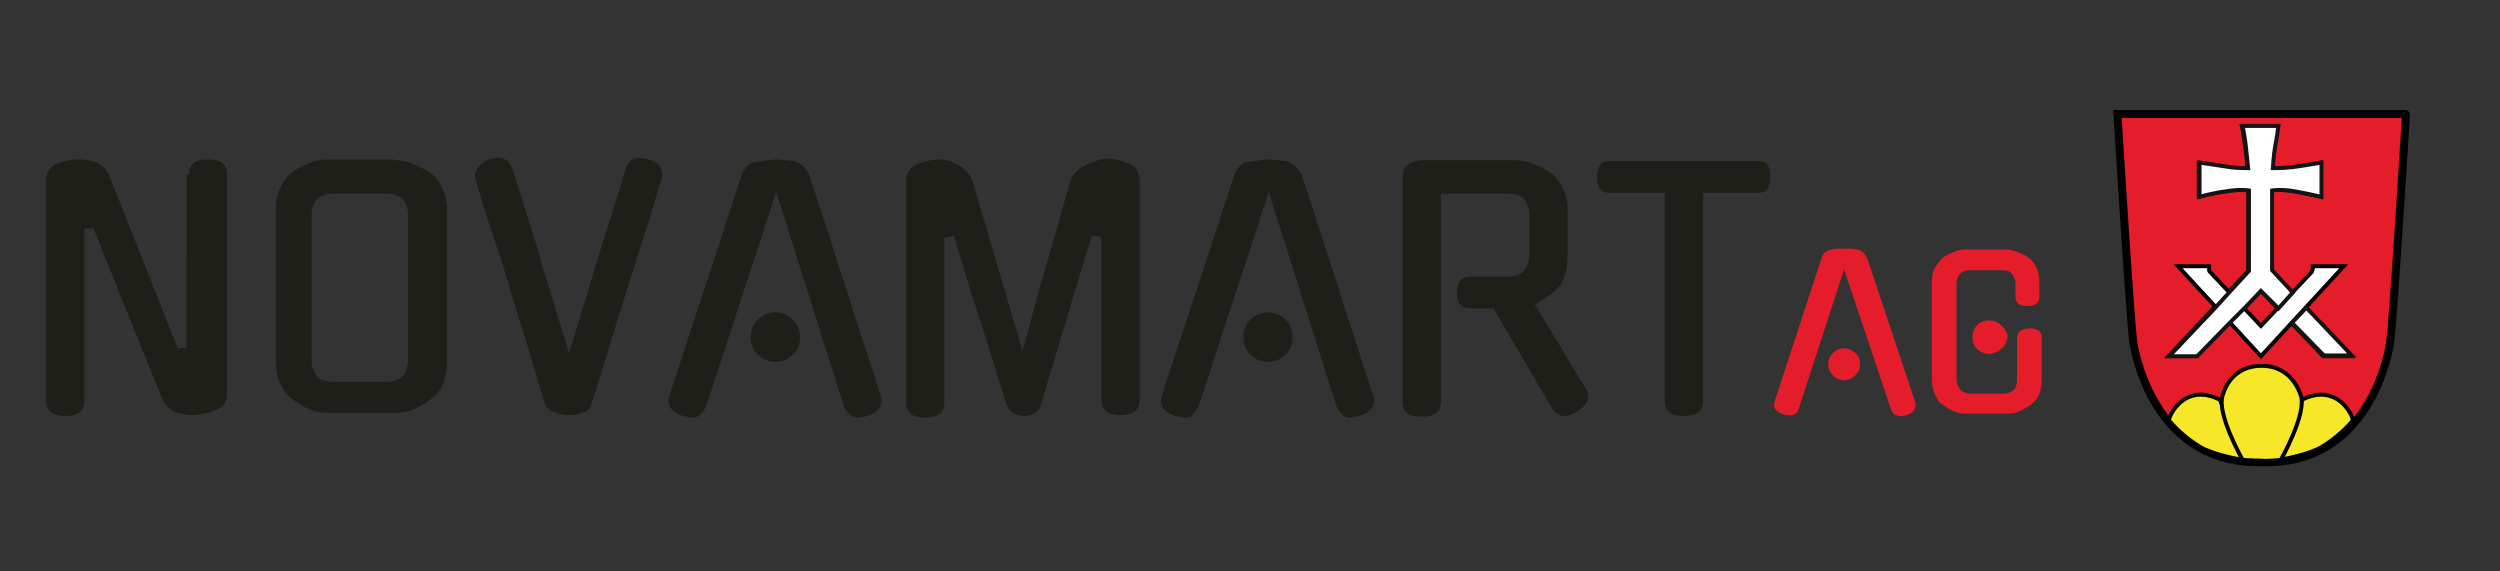 <?xml version="1.0" encoding="utf-8"?>
<!-- Generator: Adobe Illustrator 27.5.0, SVG Export Plug-In . SVG Version: 6.00 Build 0)  -->
<svg version="1.1" id="Ebene_1" xmlns="http://www.w3.org/2000/svg" xmlns:xlink="http://www.w3.org/1999/xlink" x="0px" y="0px"
	 viewBox="0 0 313.7 71.7" style="enable-background:new 0 0 313.7 71.7;" xml:space="preserve">
<rect x="0" y="0" width="313.7" height="71.7" fill="#333333" stroke="none"/>
<style type="text/css">
	.st0{fill:#1F1F19;}
	.st1{fill:#E51D2A;}
	.st2{fill:#E51D2A;stroke:#000000;stroke-miterlimit:10;}
	.st3{fill:#FFFFFF;stroke:#141414;stroke-width:0.5;stroke-miterlimit:10;}
	.st4{fill:#FFFFFF;stroke:#000000;stroke-width:0.5;stroke-miterlimit:10;}
	.st5{fill:#F6E828;stroke:#000000;stroke-width:0.5;stroke-miterlimit:10;}
</style>
<g>
	<path class="st0" d="M23.7,21.9c0-1.3,0.8-1.9,2.4-1.9c1.6,0,2.4,0.6,2.4,1.9v27.6c0,0.9-0.5,1.6-1.5,2h0c-0.4,0.2-0.9,0.3-1.4,0.4
		s-0.9,0.2-1.4,0.2c-0.3,0-0.7,0-1.1-0.1c-0.4-0.1-0.7-0.2-1.1-0.3c-0.3-0.1-0.6-0.3-0.9-0.6c-0.3-0.3-0.5-0.6-0.7-0.9l-8.7-21.6
		l-1.1,0.1v21.6c0,1.3-0.8,1.9-2.4,1.9c-1.6,0-2.4-0.6-2.4-1.9V22.7c0-1.1,0.5-1.8,1.4-2.2c0.9-0.3,1.8-0.5,2.8-0.5
		c0.7,0,1.4,0.1,2.1,0.4c0.7,0.3,1.2,0.8,1.6,1.6l8.6,21.7l1.1-0.1V21.9z"/>
	<path class="st0" d="M49.5,20.1c0.7,0,1.4,0.1,2.2,0.4c0.7,0.3,1.5,0.7,2.2,1.1h0c0.7,0.5,1.2,1.2,1.6,2c0.4,0.8,0.6,1.8,0.6,2.8
		v19c0,2.2-0.7,3.8-2.2,4.8c-0.7,0.5-1.4,0.9-2.1,1.2c-0.7,0.3-1.4,0.4-2.1,0.4h-8.7c-0.7,0-1.4-0.1-2.1-0.4
		c-0.7-0.3-1.4-0.7-2.1-1.2c-0.7-0.5-1.2-1.2-1.6-2c-0.4-0.8-0.6-1.7-0.6-2.9v-19c0-1.1,0.2-2,0.6-2.8c0.4-0.8,0.9-1.5,1.6-2h0
		c0.7-0.5,1.4-0.8,2.2-1.1c0.7-0.3,1.5-0.4,2.2-0.4H49.5z M48.5,47.9c1,0,1.7-0.3,2.1-0.8s0.6-1.2,0.6-1.9V26.9
		c0-0.7-0.2-1.3-0.6-1.8s-1.1-0.8-2.1-0.8h-6.7c-1,0-1.7,0.3-2.1,0.8s-0.6,1.2-0.6,1.8v18.3c0,0.7,0.2,1.3,0.6,1.9s1.1,0.8,2.1,0.8
		H48.5z"/>
	<path class="st0" d="M71.4,52.1c-0.5,0-1.1-0.1-1.7-0.3c-0.6-0.2-1-0.5-1.3-1c-0.6-2.1-1.3-4.2-1.9-6.4c-0.7-2.2-1.3-4.3-2-6.4
		c-0.7-2.5-1.5-5.1-2.4-7.7c-0.9-2.7-1.7-5.2-2.4-7.7C59.5,22,59.6,21.5,60,21c0.3-0.4,0.8-0.8,1.5-1c0.4-0.1,0.7-0.2,1-0.2
		c0.9,0,1.5,0.5,1.8,1.4l3,9.5c0.3,1,0.6,2,0.9,3.2c0.4,1.1,0.7,2.3,1.1,3.5c0.4,1.2,0.7,2.4,1.1,3.6c0.4,1.2,0.7,2.3,1,3.3
		c0.5-1.7,1.1-3.5,1.7-5.5c0.6-2,1.2-4,1.8-6c0.6-2,1.2-4,1.9-6c0.6-2,1.2-3.8,1.7-5.6c0.3-0.9,0.9-1.4,1.7-1.4
		c0.3,0,0.7,0.1,1.1,0.2c1.5,0.4,2,1.2,1.7,2.5c-1.4,4.7-2.9,9.4-4.4,14.1c-1.5,4.7-2.9,9.5-4.4,14.2c-0.2,0.5-0.6,0.9-1.2,1
		C72.6,52,72,52.1,71.4,52.1z"/>
	<path class="st0" d="M97.4,24.1l-8.8,26.9v0c-0.2,0.4-0.4,0.7-0.7,1c-0.3,0.3-0.6,0.4-1,0.4c-0.2,0-0.4,0-0.6-0.1
		c-0.2,0-0.4-0.1-0.6-0.1h0c-1.5-0.5-2.1-1.3-1.7-2.6l9.1-27.7c0.1-0.4,0.4-0.8,0.7-1.1c0.3-0.3,0.7-0.5,1.2-0.5
		c0.5-0.1,0.9-0.1,1.3-0.2c0.4,0,0.8-0.1,1-0.1c0.2,0,0.6,0,1,0.1c0.4,0,0.9,0.1,1.3,0.1c0.4,0.1,0.7,0.3,1.1,0.6
		c0.4,0.3,0.6,0.7,0.8,1c1.5,4.6,3,9.2,4.5,13.9c1.5,4.7,3,9.3,4.5,13.9c0.4,1.2-0.2,2.1-1.7,2.6c-0.2,0.1-0.4,0.1-0.6,0.1
		s-0.4,0.1-0.6,0.1c-0.4,0-0.7-0.1-1-0.4c-0.3-0.3-0.5-0.6-0.7-1v0L97.4,24.1z M100.4,42.3c0,0.9-0.3,1.6-0.9,2.2
		c-0.6,0.6-1.3,0.9-2.2,0.9c-0.9,0-1.6-0.3-2.2-0.9c-0.6-0.6-0.9-1.3-0.9-2.2c0-0.9,0.3-1.6,0.9-2.2c0.6-0.6,1.3-0.9,2.2-0.9
		c0.9,0,1.6,0.3,2.2,0.9C100.1,40.7,100.4,41.5,100.4,42.3z"/>
	<path class="st0" d="M138.8,19.9c0.9,0,1.8,0.2,2.8,0.6c0.9,0.4,1.4,1.1,1.4,2.1v27.6c0,1.3-0.8,1.9-2.4,1.9
		c-1.6,0-2.4-0.6-2.4-1.9V29.7l-1.2-0.1l-1.6,5.2l-4.8,16c-0.3,0.9-1,1.4-2.2,1.4c-0.5,0-0.9-0.2-1.3-0.4c-0.4-0.2-0.6-0.6-0.8-1
		l-2.9-9.3c-0.6-1.8-1.2-3.7-1.8-5.6c-0.6-1.9-1.2-4-1.9-6.3l-1.2,0.2v20.7c0,1.3-0.8,1.9-2.4,1.9c-1.6,0-2.4-0.6-2.4-1.9V22.7
		c0-1,0.5-1.7,1.4-2.1c1-0.4,1.9-0.6,2.8-0.6c0.4,0,0.8,0.1,1.2,0.2c0.4,0.1,0.8,0.3,1.2,0.5c0.4,0.2,0.7,0.5,1,0.8
		c0.3,0.3,0.5,0.7,0.7,1.1l6.3,21.4c0.5-1.6,0.9-3.3,1.4-5.1c0.5-1.8,1-3.7,1.6-5.6c0.5-1.9,1.1-3.8,1.6-5.6c0.5-1.9,1-3.6,1.5-5.2
		c0.2-0.4,0.4-0.7,0.7-1c0.3-0.3,0.6-0.5,1-0.7c0.4-0.2,0.8-0.4,1.2-0.5C138,20,138.4,19.9,138.8,19.9z"/>
	<path class="st0" d="M159.2,24.1l-8.8,26.9v0c-0.2,0.4-0.4,0.7-0.7,1c-0.3,0.3-0.6,0.4-1,0.4c-0.2,0-0.4,0-0.6-0.1
		c-0.2,0-0.4-0.1-0.6-0.1h0c-1.5-0.5-2.1-1.3-1.7-2.6l9.1-27.7c0.1-0.4,0.4-0.8,0.7-1.1c0.3-0.3,0.7-0.5,1.2-0.5
		c0.5-0.1,0.9-0.1,1.3-0.2c0.4,0,0.8-0.1,1-0.1c0.2,0,0.6,0,1,0.1c0.4,0,0.9,0.1,1.3,0.1c0.4,0.1,0.7,0.3,1.1,0.6
		c0.4,0.3,0.6,0.7,0.8,1c1.5,4.6,3,9.2,4.5,13.9c1.5,4.7,3,9.3,4.5,13.9c0.4,1.2-0.2,2.1-1.7,2.6c-0.2,0.1-0.4,0.1-0.6,0.1
		s-0.4,0.1-0.6,0.1c-0.4,0-0.7-0.1-1-0.4c-0.3-0.3-0.5-0.6-0.7-1v0L159.2,24.1z M162.2,42.3c0,0.9-0.3,1.6-0.9,2.2
		c-0.6,0.6-1.3,0.9-2.2,0.9c-0.9,0-1.6-0.3-2.2-0.9c-0.6-0.6-0.9-1.3-0.9-2.2c0-0.9,0.3-1.6,0.9-2.2c0.6-0.6,1.3-0.9,2.2-0.9
		c0.9,0,1.6,0.3,2.2,0.9C161.9,40.7,162.2,41.5,162.2,42.3z"/>
	<path class="st0" d="M187.4,38.7h-3.1c-0.5,0-0.8-0.2-1.1-0.5c-0.3-0.4-0.4-0.8-0.4-1.5c0-1.4,0.6-2,1.7-2h4.7c1,0,1.7-0.3,2.1-0.8
		c0.4-0.6,0.6-1.2,0.6-1.8v-5.2c0-0.7-0.2-1.3-0.6-1.8c-0.4-0.6-1.1-0.8-2.1-0.8h-8.4v26.1c0,1.3-0.8,1.9-2.4,1.9
		c-1.6,0-2.4-0.6-2.4-1.9V22.5c0-1,0.2-1.6,0.7-1.9c0.5-0.3,1.1-0.5,1.8-0.5h11.6c0.7,0,1.4,0.1,2.2,0.4c0.7,0.3,1.5,0.7,2.2,1.1h0
		c0.7,0.5,1.2,1.2,1.6,2c0.4,0.8,0.6,1.8,0.6,2.8v5.8c0,2.2-0.7,3.8-2.2,4.8c-0.3,0.2-0.6,0.4-0.9,0.6c-0.3,0.2-0.7,0.4-1,0.6
		l6.4,10.6c0.1,0.1,0.2,0.3,0.2,0.5c0.1,0.2,0.1,0.4,0.1,0.5c0,0.6-0.5,1.3-1.4,1.8v0c-0.6,0.4-1.1,0.6-1.6,0.6
		c-0.6,0-1.1-0.3-1.5-0.9l0,0L187.4,38.7z"/>
	<path class="st0" d="M213.7,50.3c0,1.3-0.8,1.9-2.4,1.9c-1.6,0-2.4-0.6-2.4-1.9V24.2h-7c-1,0-1.5-0.7-1.5-2c0-1.3,0.5-2,1.5-2h18.8
		c1,0,1.5,0.7,1.4,2c0,1.4-0.5,2-1.4,2h-7V50.3z"/>
	<path class="st1" d="M231.4,33.8l-5.7,17.5v0c-0.1,0.3-0.2,0.5-0.4,0.6c-0.2,0.2-0.4,0.2-0.7,0.2c-0.1,0-0.3,0-0.4,0
		c-0.1,0-0.3-0.1-0.4-0.1h0c-1-0.3-1.4-0.9-1.1-1.7l5.9-18c0.1-0.3,0.2-0.5,0.5-0.7s0.5-0.3,0.8-0.3c0.3-0.1,0.6-0.1,0.9-0.1
		c0.3,0,0.5,0,0.7,0s0.4,0,0.7,0c0.3,0,0.6,0.1,0.9,0.1c0.2,0,0.5,0.2,0.7,0.4c0.2,0.2,0.4,0.5,0.5,0.7c1,3,2,6,3,9c1,3,2,6,3,9
		c0.2,0.8-0.1,1.4-1.1,1.7c-0.1,0-0.3,0.1-0.4,0.1c-0.1,0-0.2,0-0.4,0c-0.2,0-0.5-0.1-0.7-0.2c-0.2-0.2-0.3-0.4-0.4-0.6v0
		L231.4,33.8z M233.4,45.7c0,0.6-0.2,1-0.6,1.4c-0.4,0.4-0.9,0.6-1.4,0.6s-1-0.2-1.4-0.6c-0.4-0.4-0.6-0.9-0.6-1.4
		c0-0.6,0.2-1,0.6-1.4c0.4-0.4,0.8-0.6,1.4-0.6s1,0.2,1.4,0.6C233.2,44.6,233.4,45.1,233.4,45.7z"/>
	<path class="st1" d="M253.1,42.5c0-0.8,0.5-1.3,1.6-1.3c1,0,1.5,0.4,1.5,1.2v5.3c0,1.4-0.5,2.5-1.4,3.1c-0.5,0.3-0.9,0.6-1.4,0.8
		c-0.5,0.2-0.9,0.3-1.4,0.3h-5.4c-0.5,0-0.9-0.1-1.4-0.3c-0.5-0.2-0.9-0.4-1.4-0.8c-0.5-0.3-0.8-0.8-1-1.3c-0.2-0.5-0.4-1.1-0.4-1.9
		V35.4c0-0.7,0.1-1.3,0.4-1.8c0.3-0.5,0.6-0.9,1-1.3h0c0.5-0.3,0.9-0.5,1.4-0.7c0.5-0.2,1-0.3,1.4-0.3h5.1c0.5,0,0.9,0.1,1.4,0.3
		c0.5,0.2,1,0.4,1.4,0.7h0c0.9,0.7,1.4,1.7,1.4,3.1v1.8c0,0.8-0.5,1.2-1.5,1.2c-1,0-1.5-0.4-1.5-1.2v-1.6c0-0.4-0.1-0.8-0.4-1.2
		c-0.3-0.4-0.7-0.5-1.4-0.5h-3.8c-0.7,0-1.1,0.2-1.4,0.5c-0.3,0.4-0.4,0.8-0.4,1.2v11.9c0,0.2,0,0.4,0.1,0.7s0.2,0.4,0.3,0.6
		c0.1,0.2,0.3,0.3,0.5,0.4c0.2,0.1,0.5,0.2,0.8,0.2h4.1c0.6,0,1.1-0.2,1.4-0.5s0.4-0.8,0.4-1.2V42.5z M251.9,42.2
		c0,0.3-0.1,0.6-0.2,0.8c-0.1,0.3-0.3,0.5-0.5,0.7c-0.2,0.2-0.4,0.3-0.7,0.5c-0.3,0.1-0.5,0.2-0.9,0.2c-0.6,0-1.1-0.2-1.5-0.6
		s-0.6-0.9-0.6-1.5c0-0.6,0.2-1.1,0.6-1.5s0.9-0.6,1.5-0.6c0.3,0,0.6,0.1,0.9,0.2s0.5,0.3,0.7,0.5c0.2,0.2,0.4,0.4,0.5,0.7
		C251.8,41.7,251.9,41.9,251.9,42.2z"/>
</g>
<g>
	<path class="st2" d="M283.8,58c12.8,0.4,15.7-12.3,16.1-15c0.4-2.6,1.9-27,2-28.6c0,0,0-0.1-0.1-0.1h-18h0h-18.1
		c0,0,1.6,26.1,2,28.7C268.1,45.6,271,58.3,283.8,58L283.8,58z"/>
	<path class="st3" d="M283.7,36.5l7.8,8.2h3.5l-10-10.7V23.9c0,0,1.1-0.2,2.8,0.1s3.4,0.7,3.4,0.7v-4.3c0,0-3.4,0.6-4,0.6
		c-0.6,0.1-2.1,0.1-2.1,0.1s0.1-1.8,0.3-2.8c0.2-1,0.4-2.5,0.4-2.5h-4.5c0,0,0.3,1.5,0.4,2.5c0.2,1,0.3,2.8,0.3,2.8s-1.5,0-2.1-0.1
		c-0.6-0.1-4-0.6-4-0.6v4.3c0,0,1.7-0.5,3.4-0.7c1.7-0.3,2.8-0.1,2.8-0.1v10.1l-10,10.7h3.5L283.7,36.5z"/>
	<path class="st4" d="M283.7,44.7l10.4-11.3h-3.9c0,0,0,0.3,0,0.4c-0.1,0.2-0.1,0.2-0.1,0.3l-6.4,6.8l-6.4-6.8
		c-0.1-0.1-0.1-0.1-0.1-0.3c0-0.1,0-0.4,0-0.4h-3.9L283.7,44.7z"/>
	<path class="st5" d="M288.8,50.2c0,0,1.8-1.1,3.6-0.5c2,0.6,3,2.9,2.8,3.1c-0.6,0.7-1.9,2.1-3.9,3.3c-1.3,0.8-4.8,1.6-5,1.5
		c-0.2-0.1,0.4-0.9,0.4-0.9l0.5-1.8L288.8,50.2z"/>
	<path class="st5" d="M278.6,50.2c0,0-1.8-1.1-3.6-0.5c-2,0.6-3,2.9-2.8,3.1c0.6,0.7,1.9,2.1,3.9,3.3c1.3,0.8,4.8,1.6,5,1.5
		c0.2-0.1,0-1,0-1l-0.9-1.7L278.6,50.2z"/>
	<path class="st5" d="M286.2,57.7c0,0,3.3-5.8,2.5-8.1s-2.5-3.7-4.9-3.7h0c-2.5,0-4.2,1.4-4.9,3.7c-0.8,2.3,2.5,8.1,2.5,8.1
		s1.3,0.1,2.3,0.1C284.7,57.9,286.2,57.7,286.2,57.7z"/>
	<g>
		<path class="st3" d="M281.6,38.7l2.1-2.2l2.2,2.2l1.8-2l-2.6-2.8V23.9c0,0,1.1-0.2,2.8,0.1c1.7,0.3,3.4,0.7,3.4,0.7v-4.3
			c0,0-3.4,0.6-4,0.6c-0.6,0.1-2.1,0.1-2.1,0.1s0.1-1.8,0.3-2.8c0.2-1,0.4-2.5,0.4-2.5h-4.5c0,0,0.3,1.5,0.4,2.5s0.3,2.8,0.3,2.8
			s-1.5,0-2.1-0.1c-0.6-0.1-4-0.6-4-0.6v4.3c0,0,1.7-0.5,3.4-0.7c1.7-0.3,2.8-0.1,2.8-0.1v10.1l-2.4,2.6l-1.9,2.1l-5.7,6h3.5
			l4.1-4.2L281.6,38.7z"/>
		<polygon class="st3" points="289.4,38.6 287.6,40.5 291.6,44.6 295.1,44.6 		"/>
	</g>
</g>
</svg>
